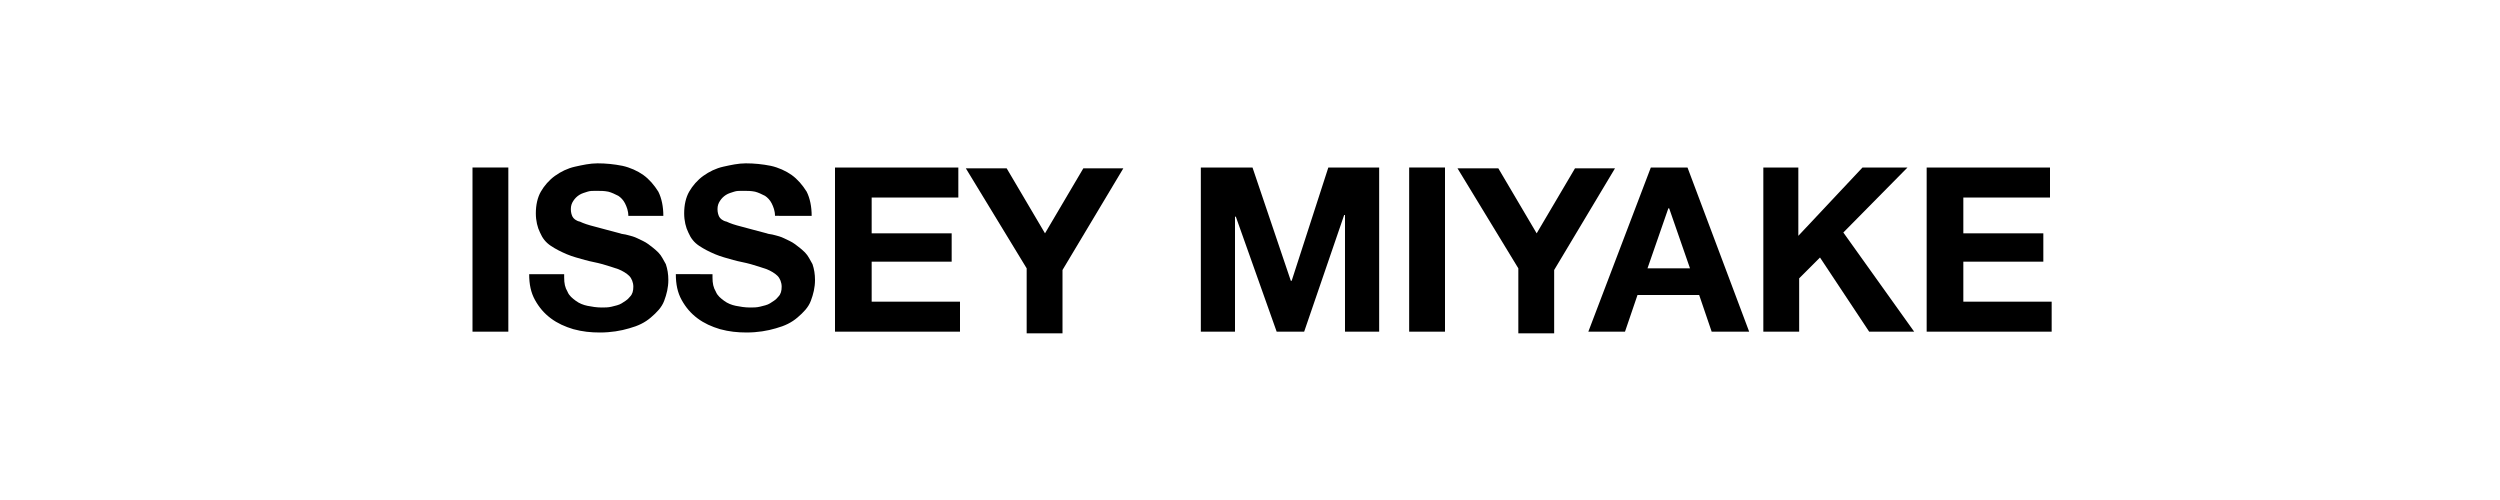 <?xml version="1.0" encoding="utf-8"?>
<!-- Generator: Adobe Illustrator 26.0.1, SVG Export Plug-In . SVG Version: 6.00 Build 0)  -->
<svg version="1.1" id="Layer_1" xmlns="http://www.w3.org/2000/svg" xmlns:xlink="http://www.w3.org/1999/xlink" x="0px" y="0px"
	 width="300px" height="60px" viewBox="0 0 300 60" style="enable-background:new 0 0 300 60;" xml:space="preserve">
<g>
	<path d="M56.7,20.1h4.3v19.7h-4.3V20.1z"/>
	<path d="M67.7,33.3c0,0.7,0.1,1.2,0.4,1.7c0.2,0.5,0.6,0.8,1,1.1c0.4,0.3,0.9,0.5,1.4,0.6c0.5,0.1,1.1,0.2,1.7,0.2
		c0.4,0,0.8,0,1.2-0.1c0.4-0.1,0.9-0.2,1.2-0.4s0.7-0.4,1-0.8c0.3-0.3,0.4-0.7,0.4-1.2c0-0.5-0.2-1-0.5-1.3
		c-0.3-0.3-0.8-0.6-1.3-0.8c-0.6-0.2-1.2-0.4-1.9-0.6c-0.7-0.2-1.4-0.3-2.1-0.5c-0.7-0.2-1.5-0.4-2.2-0.7c-0.7-0.3-1.3-0.6-1.9-1
		c-0.6-0.4-1-0.9-1.3-1.6c-0.3-0.6-0.5-1.4-0.5-2.3c0-1,0.2-1.9,0.6-2.6c0.4-0.7,1-1.4,1.7-1.9c0.7-0.5,1.5-0.9,2.4-1.1
		c0.9-0.2,1.8-0.4,2.7-0.4c1,0,2,0.1,3,0.3c0.9,0.2,1.8,0.6,2.5,1.1c0.7,0.5,1.3,1.2,1.8,2c0.4,0.8,0.6,1.8,0.6,2.9h-4.2
		c0-0.6-0.2-1.1-0.4-1.5c-0.2-0.4-0.5-0.7-0.8-0.9c-0.4-0.2-0.8-0.4-1.2-0.5c-0.5-0.1-0.9-0.1-1.5-0.1c-0.4,0-0.7,0-1,0.1
		c-0.3,0.1-0.7,0.2-1,0.4c-0.3,0.2-0.5,0.4-0.7,0.7c-0.2,0.3-0.3,0.6-0.3,1c0,0.4,0.1,0.7,0.2,0.9c0.1,0.2,0.4,0.5,0.9,0.6
		c0.4,0.2,1,0.4,1.8,0.6c0.8,0.2,1.8,0.5,3,0.8c0.2,0.1,0.6,0.1,0.9,0.2c0.4,0.1,0.8,0.2,1.2,0.4c0.4,0.2,0.9,0.4,1.3,0.7
		c0.4,0.3,0.8,0.6,1.2,1c0.4,0.4,0.6,0.9,0.9,1.4c0.2,0.6,0.3,1.2,0.3,1.9c0,0.9-0.2,1.7-0.5,2.5c-0.3,0.8-0.9,1.4-1.6,2
		c-0.7,0.6-1.5,1-2.6,1.3c-1,0.3-2.2,0.5-3.5,0.5c-1.1,0-2.1-0.1-3.2-0.4c-1-0.3-1.9-0.7-2.7-1.3c-0.8-0.6-1.4-1.3-1.9-2.2
		c-0.5-0.9-0.7-1.9-0.7-3.1H67.7z"/>
	<path d="M85.5,33.3c0,0.7,0.1,1.2,0.4,1.7c0.2,0.5,0.6,0.8,1,1.1c0.4,0.3,0.9,0.5,1.4,0.6s1.1,0.2,1.7,0.2c0.4,0,0.8,0,1.2-0.1
		c0.4-0.1,0.9-0.2,1.2-0.4s0.7-0.4,1-0.8c0.3-0.3,0.4-0.7,0.4-1.2c0-0.5-0.2-1-0.5-1.3c-0.3-0.3-0.8-0.6-1.3-0.8
		c-0.6-0.2-1.2-0.4-1.9-0.6c-0.7-0.2-1.4-0.3-2.1-0.5c-0.7-0.2-1.5-0.4-2.2-0.7c-0.7-0.3-1.3-0.6-1.9-1c-0.6-0.4-1-0.9-1.3-1.6
		c-0.3-0.6-0.5-1.4-0.5-2.3c0-1,0.2-1.9,0.6-2.6c0.4-0.7,1-1.4,1.7-1.9c0.7-0.5,1.5-0.9,2.4-1.1c0.9-0.2,1.8-0.4,2.7-0.4
		c1,0,2,0.1,3,0.3c0.9,0.2,1.8,0.6,2.5,1.1c0.7,0.5,1.3,1.2,1.8,2c0.4,0.8,0.6,1.8,0.6,2.9H93c0-0.6-0.2-1.1-0.4-1.5
		c-0.2-0.4-0.5-0.7-0.8-0.9c-0.4-0.2-0.8-0.4-1.2-0.5c-0.5-0.1-0.9-0.1-1.5-0.1c-0.4,0-0.7,0-1,0.1c-0.3,0.1-0.7,0.2-1,0.4
		c-0.3,0.2-0.5,0.4-0.7,0.7c-0.2,0.3-0.3,0.6-0.3,1c0,0.4,0.1,0.7,0.2,0.9c0.1,0.2,0.4,0.5,0.9,0.6c0.4,0.2,1,0.4,1.8,0.6
		c0.8,0.2,1.8,0.5,3,0.8c0.2,0.1,0.6,0.1,0.9,0.2c0.4,0.1,0.8,0.2,1.2,0.4c0.4,0.2,0.9,0.4,1.3,0.7c0.4,0.3,0.8,0.6,1.2,1
		c0.4,0.4,0.6,0.9,0.9,1.4c0.2,0.6,0.3,1.2,0.3,1.9c0,0.9-0.2,1.7-0.5,2.5c-0.3,0.8-0.9,1.4-1.6,2c-0.7,0.6-1.5,1-2.6,1.3
		c-1,0.3-2.2,0.5-3.5,0.5c-1.1,0-2.1-0.1-3.2-0.4c-1-0.3-1.9-0.7-2.7-1.3c-0.8-0.6-1.4-1.3-1.9-2.2c-0.5-0.9-0.7-1.9-0.7-3.1H85.5z"
		/>
	<path d="M100.3,20.1h14.7v3.6h-10.4V28h9.6v3.4h-9.6v4.8h10.6v3.6h-15V20.1z"/>
	<path d="M123.2,32.2l-7.3-12h4.9l4.6,7.8l4.6-7.8h4.8l-7.3,12.2v7.6h-4.3V32.2z"/>
	<path d="M144.2,20.1h6.1l4.6,13.6h0.1l4.4-13.6h6.1v19.7h-4.1v-14h-0.1l-4.8,14h-3.3L148.3,26h-0.1v13.8h-4.1V20.1z"/>
	<path d="M169.1,20.1h4.3v19.7h-4.3V20.1z"/>
	<path d="M182.2,32.2l-7.3-12h4.9l4.6,7.8l4.6-7.8h4.8l-7.3,12.2v7.6h-4.3V32.2z"/>
	<path d="M198.1,20.1h4.4l7.4,19.7h-4.5l-1.5-4.4h-7.4l-1.5,4.4h-4.4L198.1,20.1z M197.7,32.2h5.1l-2.5-7.2h-0.1L197.7,32.2z"/>
	<path d="M211.5,20.1h4.3v8.2l7.7-8.2h5.4l-7.7,7.8l8.5,11.9h-5.4l-5.9-8.9l-2.5,2.5v6.4h-4.3V20.1z"/>
	<path d="M231.3,20.1h14.7v3.6h-10.4V28h9.6v3.4h-9.6v4.8h10.6v3.6h-15V20.1z"/>
</g>
</svg>
